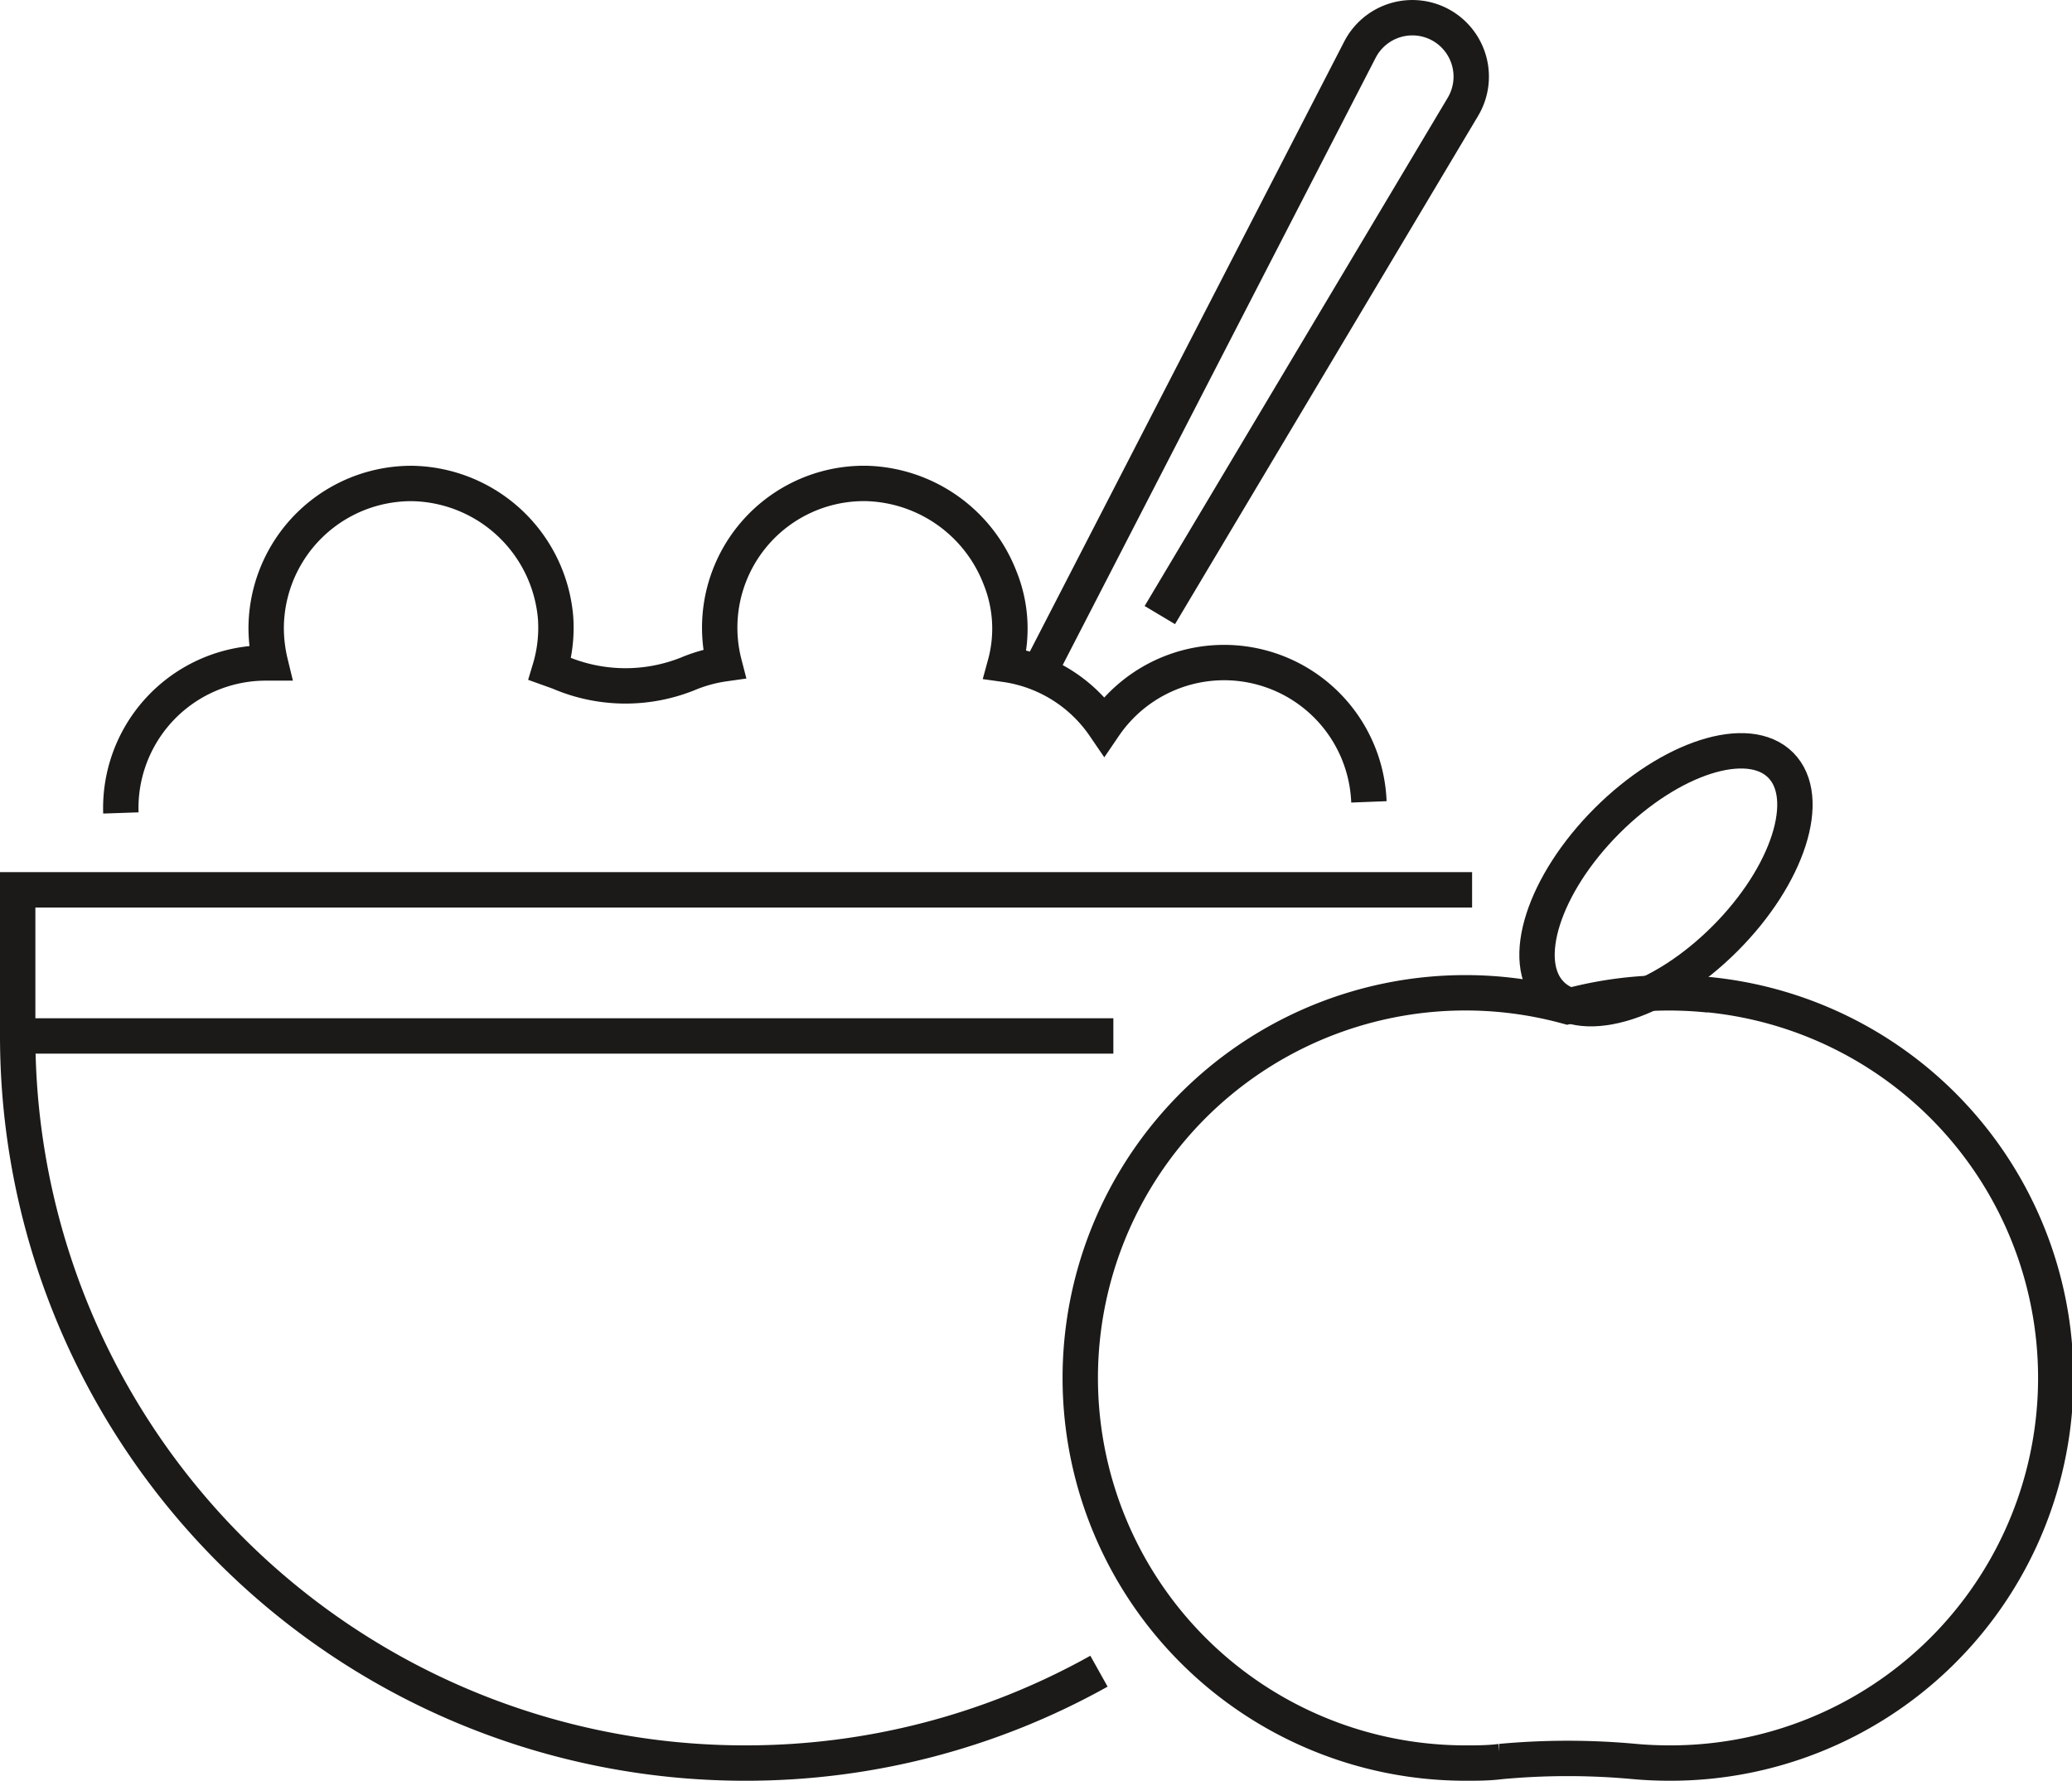 <svg xmlns="http://www.w3.org/2000/svg" viewBox="0 0 175.7 151.02"><defs><style>.cls-1{fill:none;}.cls-1,.cls-2{stroke:#1b1a19;stroke-miterlimit:10;stroke-width:3px;}.cls-2{fill:#bf1111;}</style></defs><g id="Layer_2" data-name="Layer 2"><g id="Ikoner"><g id="kantine"><path class="cls-1" d="M116.08,68a12.29,12.29,0,0,0-22.44-6.44,12.25,12.25,0,0,0-8.41-5.22A11.49,11.49,0,0,0,84.8,49,12.51,12.51,0,0,0,73.57,41,12.23,12.23,0,0,0,61.42,56.29a12.45,12.45,0,0,0-3.11.86A14.2,14.2,0,0,1,47.41,57l-.78-.28a12.1,12.1,0,0,0,.48-4.36A12.43,12.43,0,0,0,35,41a12.31,12.31,0,0,0-12.43,12.3,12.76,12.76,0,0,0,.36,2.92l-.36,0A12.3,12.3,0,0,0,10.25,68.94"/><path class="cls-1" d="M93.19,141.72a61.34,61.34,0,0,1-30,7.79h0A61.66,61.66,0,0,1,1.5,87.85V75.46H124.83"/><path class="cls-1" d="M88.09,57.05,115.32,4.21a5,5,0,0,1,6.87-2.08h0a5,5,0,0,1,1.86,6.93l-25.7,43.1"/><path class="cls-1" d="M144.71,84.35a32.84,32.84,0,0,0-11.82,1,32.66,32.66,0,1,0-8.64,64.16c1,0,2,0,3-.13a61.69,61.69,0,0,1,11.37,0c1,.09,2,.13,3,.13a32.66,32.66,0,0,0,3.17-65.17Z"/><ellipse class="cls-1" cx="141.27" cy="74.61" rx="13.75" ry="7.07" transform="translate(-11.38 121.74) rotate(-45)"/><line class="cls-2" x1="1.5" y1="87.85" x2="94.41" y2="87.85"/></g></g></g></svg>
